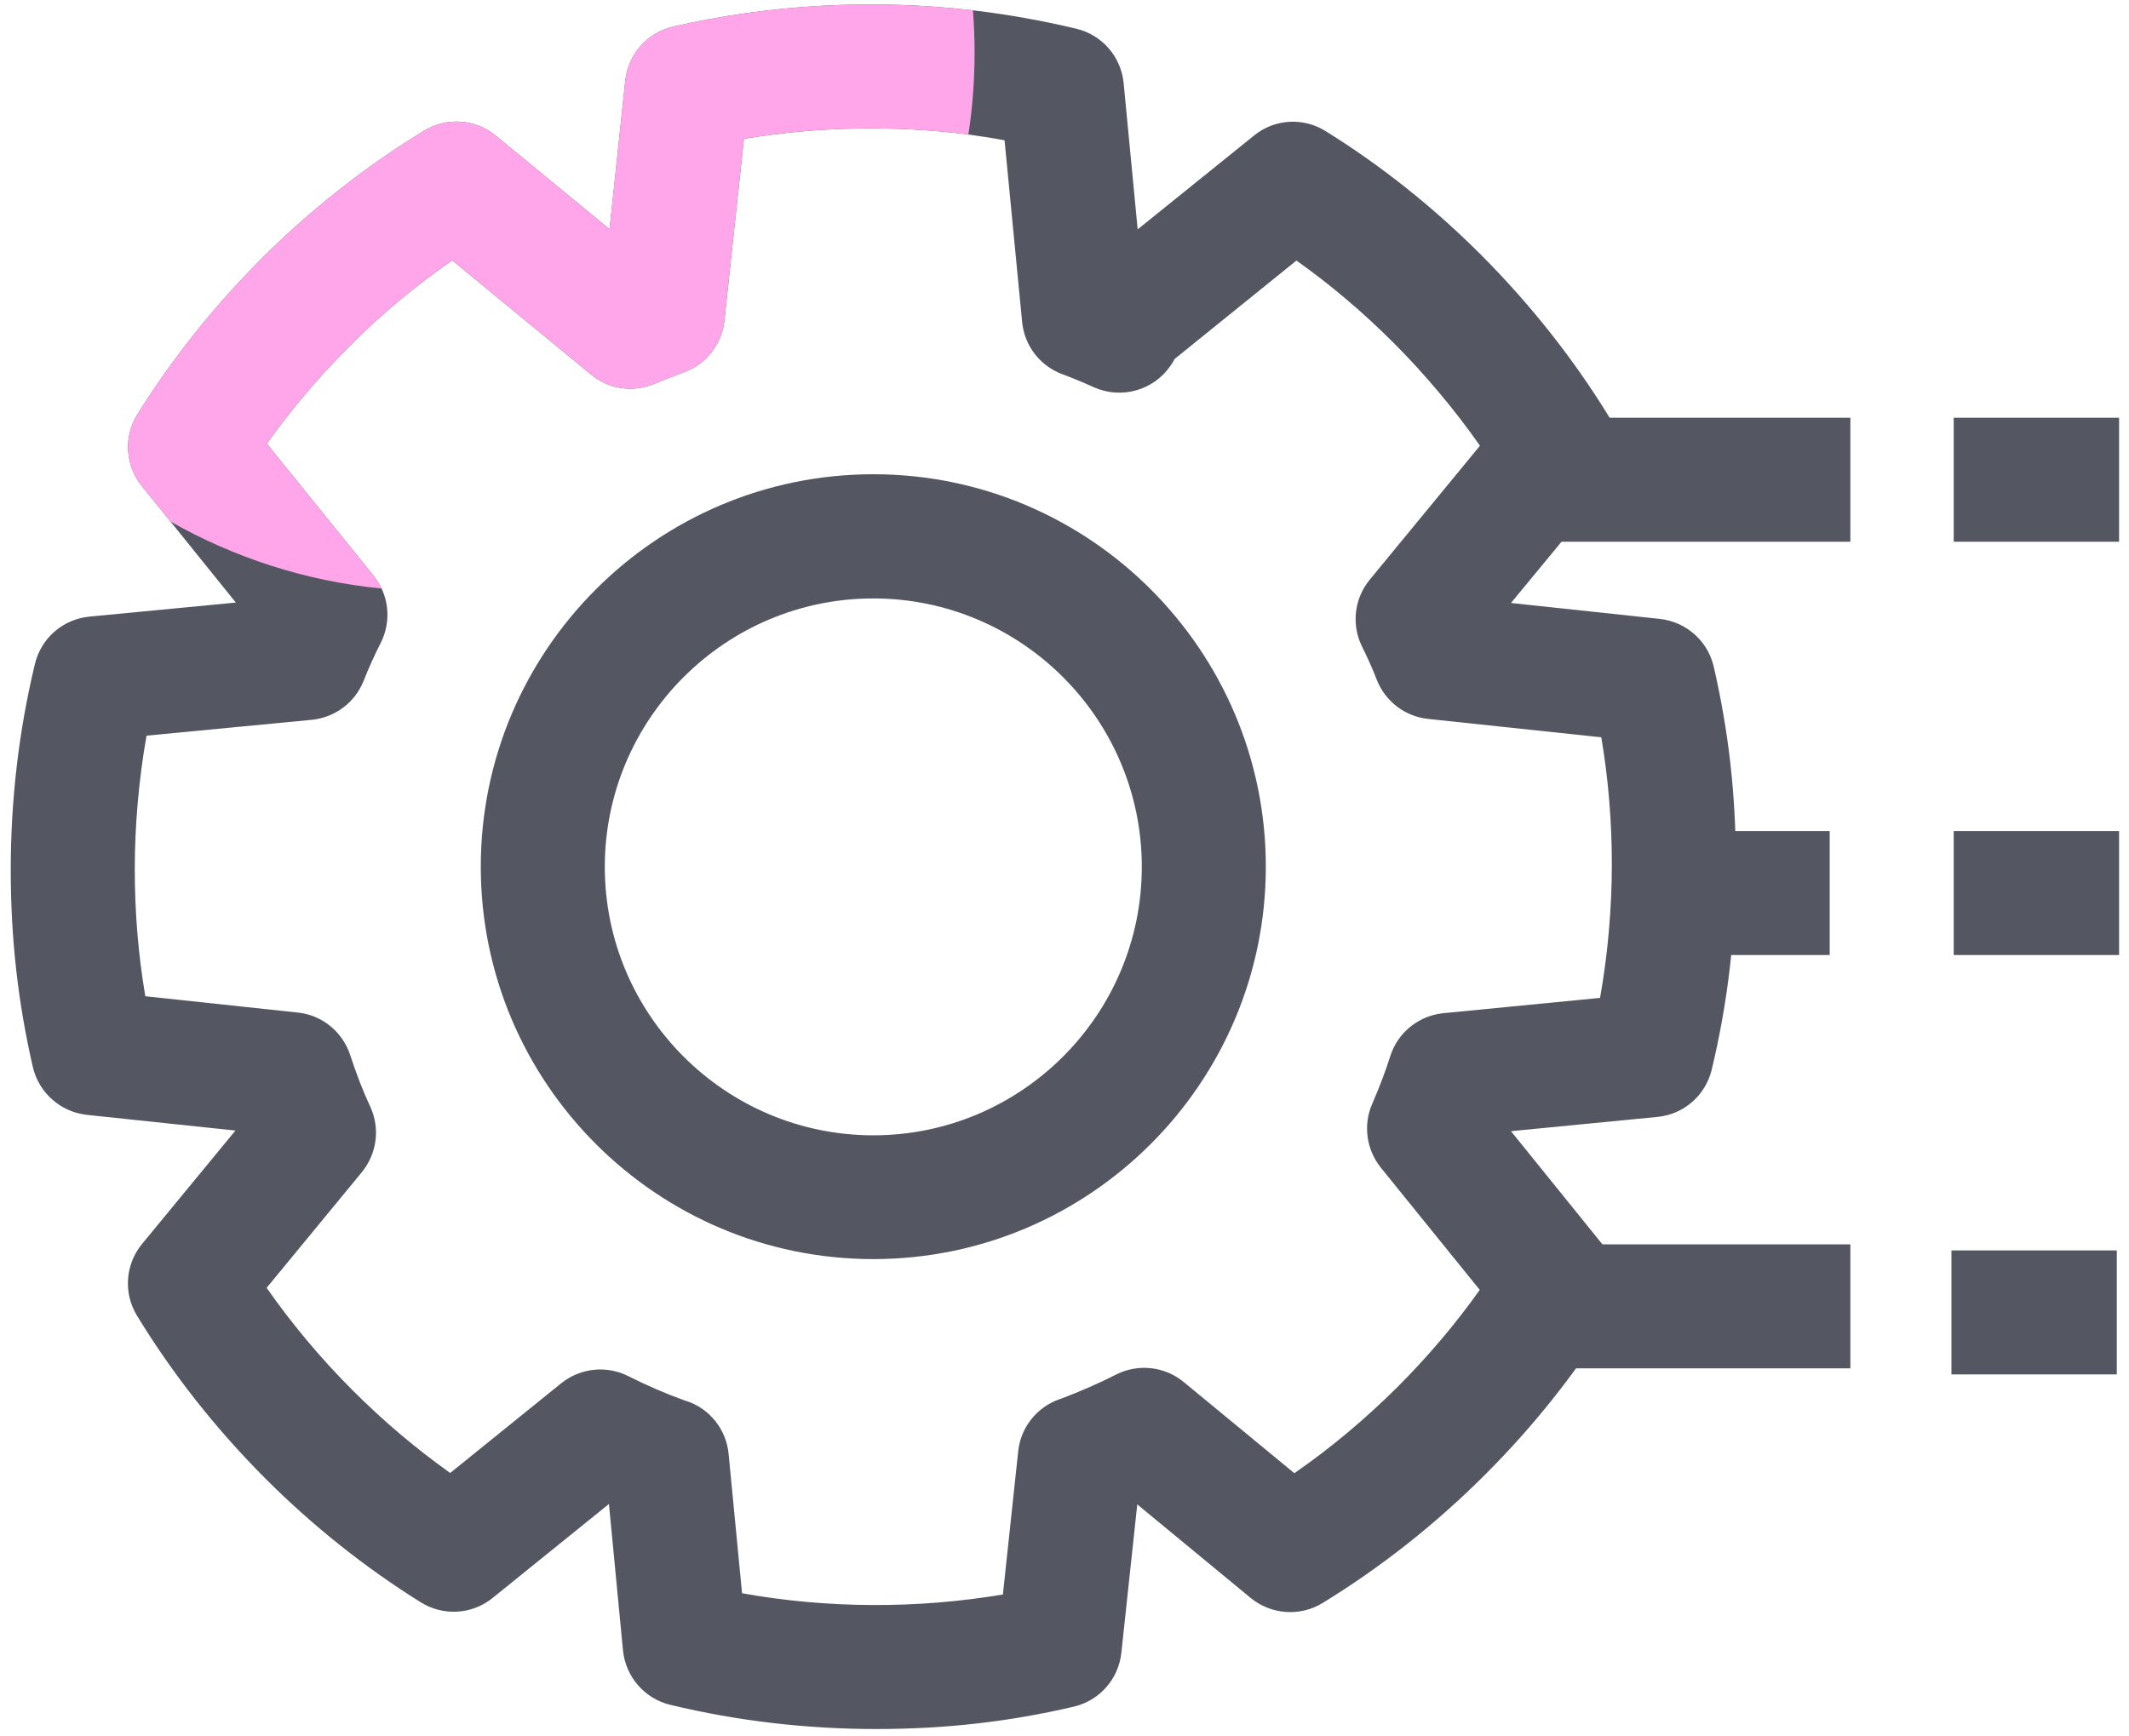 <svg width="103" height="84" viewBox="0 0 103 84" fill="none" xmlns="http://www.w3.org/2000/svg">
<path d="M82.91 32.259C82.62 31.009 81.57 30.089 80.3 29.949L73.1 29.179L77.63 23.689C78.44 22.699 78.54 21.299 77.87 20.209C76.14 17.379 74.05 14.739 71.66 12.339C69.38 10.059 66.86 8.039 64.14 6.349C63.06 5.669 61.66 5.749 60.67 6.559L55.04 11.099L54.36 4.009C54.23 2.739 53.32 1.689 52.07 1.389C50.43 0.999 48.76 0.699 47.07 0.499C42.23 -0.061 37.25 0.209 32.56 1.289C31.31 1.579 30.39 2.629 30.25 3.899L29.49 11.089L23.99 6.569C23 5.749 21.6 5.659 20.51 6.329C17.65 8.079 15.01 10.159 12.63 12.539C10.33 14.849 8.31 17.379 6.65 20.049C5.97 21.129 6.06 22.529 6.86 23.519L8.25 25.239L11.41 29.159L4.32 29.839C3.04 29.969 1.99 30.879 1.69 32.129C0.91 35.369 0.52 38.709 0.52 42.089C0.52 45.469 0.88 48.549 1.59 51.639C1.88 52.879 2.93 53.809 4.2 53.949L11.39 54.709L6.87 60.199C6.06 61.189 5.96 62.579 6.63 63.669C8.36 66.509 10.45 69.149 12.84 71.549C15.12 73.829 17.65 75.849 20.36 77.539C21.45 78.219 22.84 78.129 23.83 77.329L29.46 72.779L30.14 79.869C30.27 81.139 31.18 82.199 32.43 82.499C35.67 83.279 39.01 83.669 42.4 83.669C45.79 83.669 48.85 83.309 51.94 82.589C53.19 82.299 54.11 81.259 54.25 79.989L55.02 72.799L60.51 77.329C61.5 78.139 62.9 78.239 63.99 77.569C66.83 75.829 69.47 73.739 71.86 71.349C74.15 69.059 76.17 66.529 77.85 63.839C78.53 62.749 78.44 61.359 77.64 60.359L73.1 54.739L80.18 54.049C81.46 53.929 82.51 53.009 82.81 51.769C83.59 48.529 83.98 45.189 83.98 41.799C83.98 38.409 83.62 35.349 82.91 32.259ZM77.41 48.289L69.83 49.029C68.63 49.149 67.62 49.969 67.26 51.109C67.03 51.849 66.74 52.599 66.39 53.409C65.94 54.429 66.1 55.619 66.8 56.499L71.59 62.419C70.41 64.079 69.08 65.649 67.6 67.129C66.06 68.659 64.4 70.059 62.62 71.289L57.27 66.879C56.35 66.119 55.07 65.979 54.01 66.509C53.17 66.939 52.27 67.329 51.35 67.679C51.31 67.689 51.27 67.709 51.23 67.719C50.15 68.109 49.38 69.079 49.26 70.229L48.52 77.159C44.42 77.849 40.07 77.849 35.9 77.099L35.25 70.359C35.14 69.179 34.34 68.169 33.22 67.799L33.12 67.769C32.18 67.429 31.26 67.029 30.39 66.589C29.33 66.059 28.07 66.199 27.15 66.939L21.78 71.279C20.11 70.089 18.54 68.759 17.07 67.289C15.53 65.749 14.13 64.079 12.9 62.319L17.5 56.729C18.23 55.839 18.4 54.619 17.92 53.569C17.56 52.799 17.24 51.969 16.94 51.049C16.57 49.929 15.58 49.119 14.41 48.999L7.03 48.209C6.69 46.209 6.52 44.149 6.52 42.069C6.52 39.989 6.71 37.729 7.09 35.599L15.02 34.839C16.16 34.749 17.17 34.019 17.59 32.949C17.84 32.319 18.12 31.699 18.42 31.109C18.84 30.269 18.85 29.299 18.46 28.479C18.36 28.259 18.23 28.059 18.08 27.869L12.91 21.469C14.08 19.819 15.42 18.249 16.9 16.759C18.42 15.229 20.09 13.839 21.88 12.599L28.6 18.129C29.46 18.839 30.64 19.009 31.67 18.569C32.15 18.369 32.62 18.189 33.1 18.009C34.19 17.609 34.94 16.619 35.05 15.479L35.99 6.719C39.51 6.129 43.22 6.049 46.85 6.509C47.43 6.589 48.02 6.679 48.6 6.789L49.45 15.579C49.56 16.719 50.3 17.689 51.37 18.099C51.89 18.289 52.41 18.509 52.92 18.739C54.24 19.329 55.8 18.899 56.62 17.709C56.7 17.599 56.77 17.489 56.83 17.369L62.72 12.609C64.39 13.789 65.96 15.129 67.43 16.599C68.9 18.069 70.37 19.809 71.6 21.569L66.27 28.049C65.52 28.959 65.37 30.219 65.89 31.279C66.19 31.879 66.42 32.409 66.61 32.899C67.02 33.939 67.97 34.669 69.09 34.789L77.47 35.679C77.81 37.689 77.98 39.739 77.98 41.829C77.98 43.919 77.79 46.169 77.41 48.289Z" fill="#545762"/>
<path d="M42.25 60.929C31.78 60.929 23.26 52.409 23.26 41.939C23.26 31.469 31.78 22.949 42.25 22.949C52.72 22.949 61.24 31.469 61.24 41.939C61.24 52.409 52.72 60.929 42.25 60.929ZM42.25 28.959C35.09 28.959 29.26 34.789 29.26 41.949C29.26 49.109 35.09 54.939 42.25 54.939C49.41 54.939 55.24 49.109 55.24 41.949C55.24 34.789 49.41 28.959 42.25 28.959Z" fill="#545762"/>
<path d="M88.52 40.215H79.021V46.215H88.52V40.215Z" fill="#545762"/>
<path d="M89.52 60.215H73.52V66.215H89.52V60.215Z" fill="#545762"/>
<path d="M89.52 20.215H73.52V26.215H89.52V20.215Z" fill="#545762"/>
<path d="M102.52 20.215H94.52V26.215H102.52V20.215Z" fill="#545762"/>
<path d="M102.52 40.215H94.52V46.215H102.52V40.215Z" fill="#545762"/>
<path d="M102.41 60.509H94.41V66.509H102.41V60.509Z" fill="#545762"/>
<path d="M47.15 2.529C47.15 3.879 47.05 5.209 46.85 6.509C43.22 6.049 39.51 6.129 35.99 6.719L35.05 15.479C34.94 16.619 34.19 17.609 33.1 18.009C32.62 18.189 32.15 18.369 31.67 18.569C30.64 19.009 29.46 18.839 28.6 18.129L21.88 12.599C20.09 13.839 18.42 15.229 16.9 16.759C15.42 18.249 14.08 19.819 12.91 21.469L18.08 27.869C18.23 28.059 18.36 28.259 18.46 28.479C14.77 28.119 11.32 26.979 8.25 25.239L6.86 23.519C6.06 22.529 5.97 21.129 6.65 20.049C8.31 17.379 10.33 14.849 12.63 12.539C15.01 10.159 17.65 8.079 20.51 6.329C21.6 5.659 23 5.749 23.99 6.569L29.49 11.089L30.25 3.899C30.39 2.629 31.31 1.579 32.56 1.289C37.25 0.209 42.23 -0.061 47.07 0.499C47.12 1.169 47.15 1.849 47.15 2.529Z" fill="#FFA6EA"/>
</svg>
